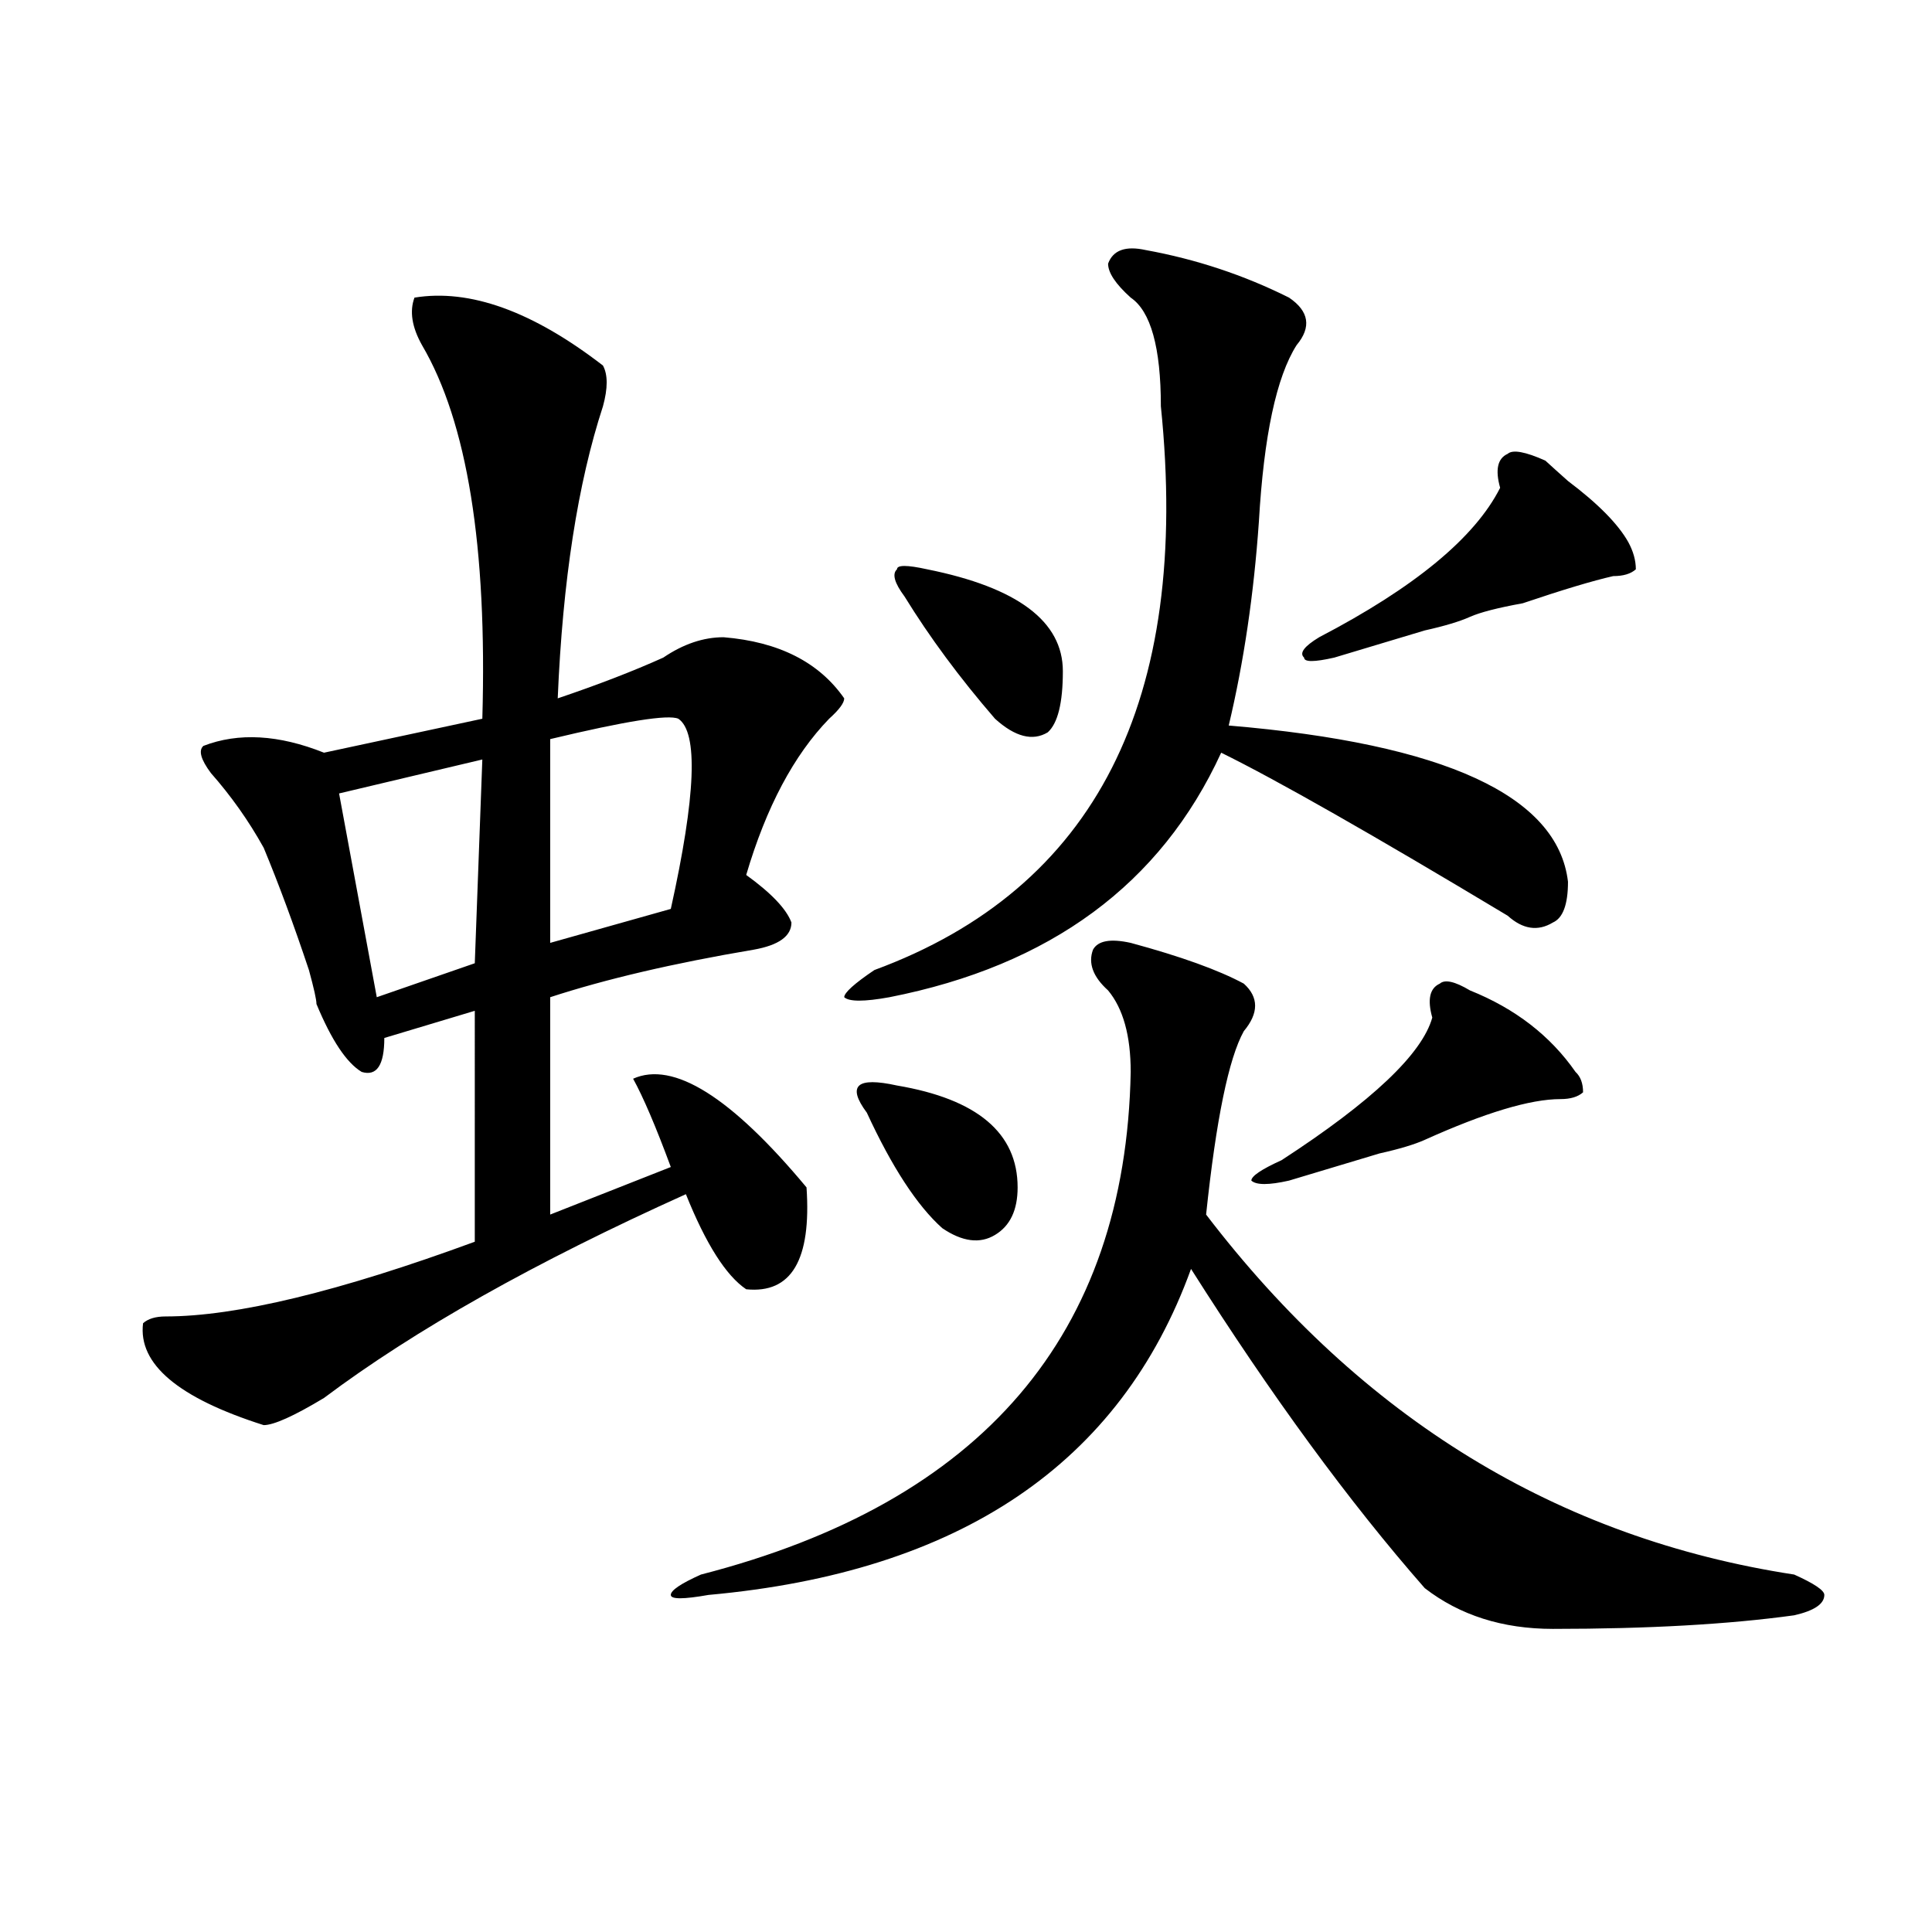 <?xml version="1.0" encoding="utf-8"?>
<!-- Generator: Adobe Illustrator 16.0.0, SVG Export Plug-In . SVG Version: 6.00 Build 0)  -->
<!DOCTYPE svg PUBLIC "-//W3C//DTD SVG 1.1//EN" "http://www.w3.org/Graphics/SVG/1.1/DTD/svg11.dtd">
<svg version="1.1" id="图层_1" xmlns="http://www.w3.org/2000/svg" xmlns:xlink="http://www.w3.org/1999/xlink" x="0px" y="0px"
	 width="1000px" height="1000px" viewBox="0 0 1000 1000" enable-background="new 0 0 1000 1000" xml:space="preserve">
<path d="M214.531,154.047c28.597-4.669,61.097,7.031,97.559,35.156c2.562,4.724,2.562,11.755,0,21.094
	c-13.048,39.88-20.853,90.253-23.414,151.172c20.792-7.031,39.023-14.063,54.633-21.094c10.366-7.031,20.792-10.547,31.219-10.547
	c28.597,2.362,49.39,12.909,62.438,31.641c0,2.362-2.622,5.878-7.805,10.547c-18.231,18.787-32.56,45.703-42.926,80.859
	c12.987,9.394,20.792,17.578,23.414,24.609c0,7.031-6.524,11.756-19.512,14.063c-41.646,7.031-76.767,15.271-105.363,24.609v112.5
	l62.438-24.609c-7.805-21.094-14.329-36.31-19.512-45.703c20.792-9.338,50.73,9.394,89.754,56.25
	c2.562,37.519-7.805,55.097-31.219,52.734c-10.427-7.031-20.853-23.4-31.219-49.219c-78.047,35.156-140.484,70.313-187.313,105.469
	c-15.609,9.394-26.036,14.063-31.219,14.063C92.218,723.578,71.425,706,74.047,684.906c2.562-2.307,6.464-3.516,11.707-3.516
	c36.401,0,89.754-12.854,159.996-38.672V523.188l-46.828,14.063c0,14.063-3.902,19.94-11.707,17.578
	c-7.805-4.669-15.609-16.369-23.414-35.156c0-2.307-1.341-8.185-3.902-17.578c-7.805-23.4-15.609-44.494-23.414-63.281
	c-7.805-14.063-16.95-26.916-27.316-38.672c-5.243-7.031-6.524-11.7-3.902-14.063c18.171-7.031,39.023-5.822,62.438,3.516
	l81.949-17.578c2.562-89.044-7.805-153.479-31.219-193.359C213.19,169.317,211.909,161.078,214.531,154.047z M249.652,393.109
	l-74.145,17.578l19.512,105.469l50.73-17.578L249.652,393.109z M351.113,372.016c-5.243-2.307-27.316,1.209-66.34,10.547v105.469
	l62.438-17.578C360.198,411.896,361.479,379.047,351.113,372.016z M585.254,488.031c25.976,7.031,45.487,14.063,58.535,21.094
	c7.805,7.031,7.805,15.271,0,24.609c-7.805,14.063-14.329,45.703-19.512,94.922c80.608,105.469,182.069,167.597,304.383,186.328
	c10.366,4.669,15.609,8.185,15.609,10.547c0,4.669-5.243,8.185-15.609,10.547c-33.841,4.669-75.485,7.031-124.875,7.031
	c-26.036,0-48.169-7.031-66.34-21.094c-39.023-44.494-79.388-99.591-120.973-165.234c-36.462,100.8-119.692,156.994-249.75,168.75
	c-13.048,2.307-19.512,2.307-19.512,0c0-2.362,5.183-5.878,15.609-10.547c145.667-37.463,219.812-124.2,222.434-260.156
	c0-18.731-3.902-32.794-11.707-42.188c-7.805-7.031-10.427-14.063-7.805-21.094C568.304,486.878,574.827,485.725,585.254,488.031z
	 M593.059,129.438c25.976,4.724,50.73,12.909,74.145,24.609c10.366,7.031,11.707,15.271,3.902,24.609
	c-10.427,16.425-16.95,46.911-19.512,91.406c-2.622,37.519-7.805,72.675-15.609,105.469
	c111.827,9.394,170.362,36.365,175.605,80.859c0,11.756-2.622,18.787-7.805,21.094c-7.805,4.725-15.609,3.516-23.414-3.516
	c-70.242-42.188-119.692-70.313-148.289-84.375c-31.219,68.006-88.474,110.193-171.703,126.563c-13.048,2.362-20.853,2.362-23.414,0
	c0-2.307,5.183-7.031,15.609-14.063c114.448-42.188,163.898-139.416,148.289-291.797c0-30.433-5.243-49.219-15.609-56.25
	c-7.805-7.031-11.707-12.854-11.707-17.578C576.108,129.438,582.632,127.13,593.059,129.438z M448.672,575.922
	c-5.243-7.031-6.524-11.7-3.902-14.063c2.562-2.307,9.085-2.307,19.512,0c41.585,7.031,62.438,24.609,62.438,52.734
	c0,11.756-3.902,19.94-11.707,24.609c-7.805,4.725-16.95,3.516-27.316-3.516C474.647,623.987,461.659,604.047,448.672,575.922z
	 M479.891,294.672c46.828,9.394,70.242,26.972,70.242,52.734c0,16.425-2.622,26.972-7.805,31.641
	c-7.805,4.725-16.95,2.362-27.316-7.031c-18.231-21.094-33.841-42.188-46.828-63.281c-5.243-7.031-6.524-11.7-3.902-14.063
	C464.281,292.365,469.464,292.365,479.891,294.672z M760.859,512.641c23.414,9.394,41.585,23.456,54.633,42.188
	c2.562,2.362,3.902,5.878,3.902,10.547c-2.622,2.362-6.524,3.516-11.707,3.516c-15.609,0-39.023,7.031-70.242,21.094
	c-5.243,2.362-13.048,4.725-23.414,7.031c-23.414,7.031-39.023,11.756-46.828,14.063c-10.427,2.362-16.95,2.362-19.512,0
	c0-2.307,5.183-5.822,15.609-10.547c46.828-30.432,72.804-55.041,78.047-73.828c-2.622-9.338-1.341-15.216,3.902-17.578
	C747.812,506.818,753.055,507.972,760.859,512.641z M799.883,238.422c2.562,2.362,6.464,5.878,11.707,10.547
	c15.609,11.755,25.976,22.303,31.219,31.641c2.562,4.725,3.902,9.394,3.902,14.063c-2.622,2.362-6.524,3.516-11.707,3.516
	c-10.427,2.362-26.036,7.031-46.828,14.063c-13.048,2.362-22.134,4.725-27.316,7.031c-5.243,2.362-13.048,4.725-23.414,7.031
	c-23.414,7.031-39.023,11.756-46.828,14.063c-10.427,2.362-15.609,2.362-15.609,0c-2.622-2.307,0-5.822,7.805-10.547
	c49.39-25.763,80.608-51.525,93.656-77.344c-2.622-9.339-1.341-15.216,3.902-17.578
	C782.933,232.599,789.456,233.753,799.883,238.422z"/>
</svg>
